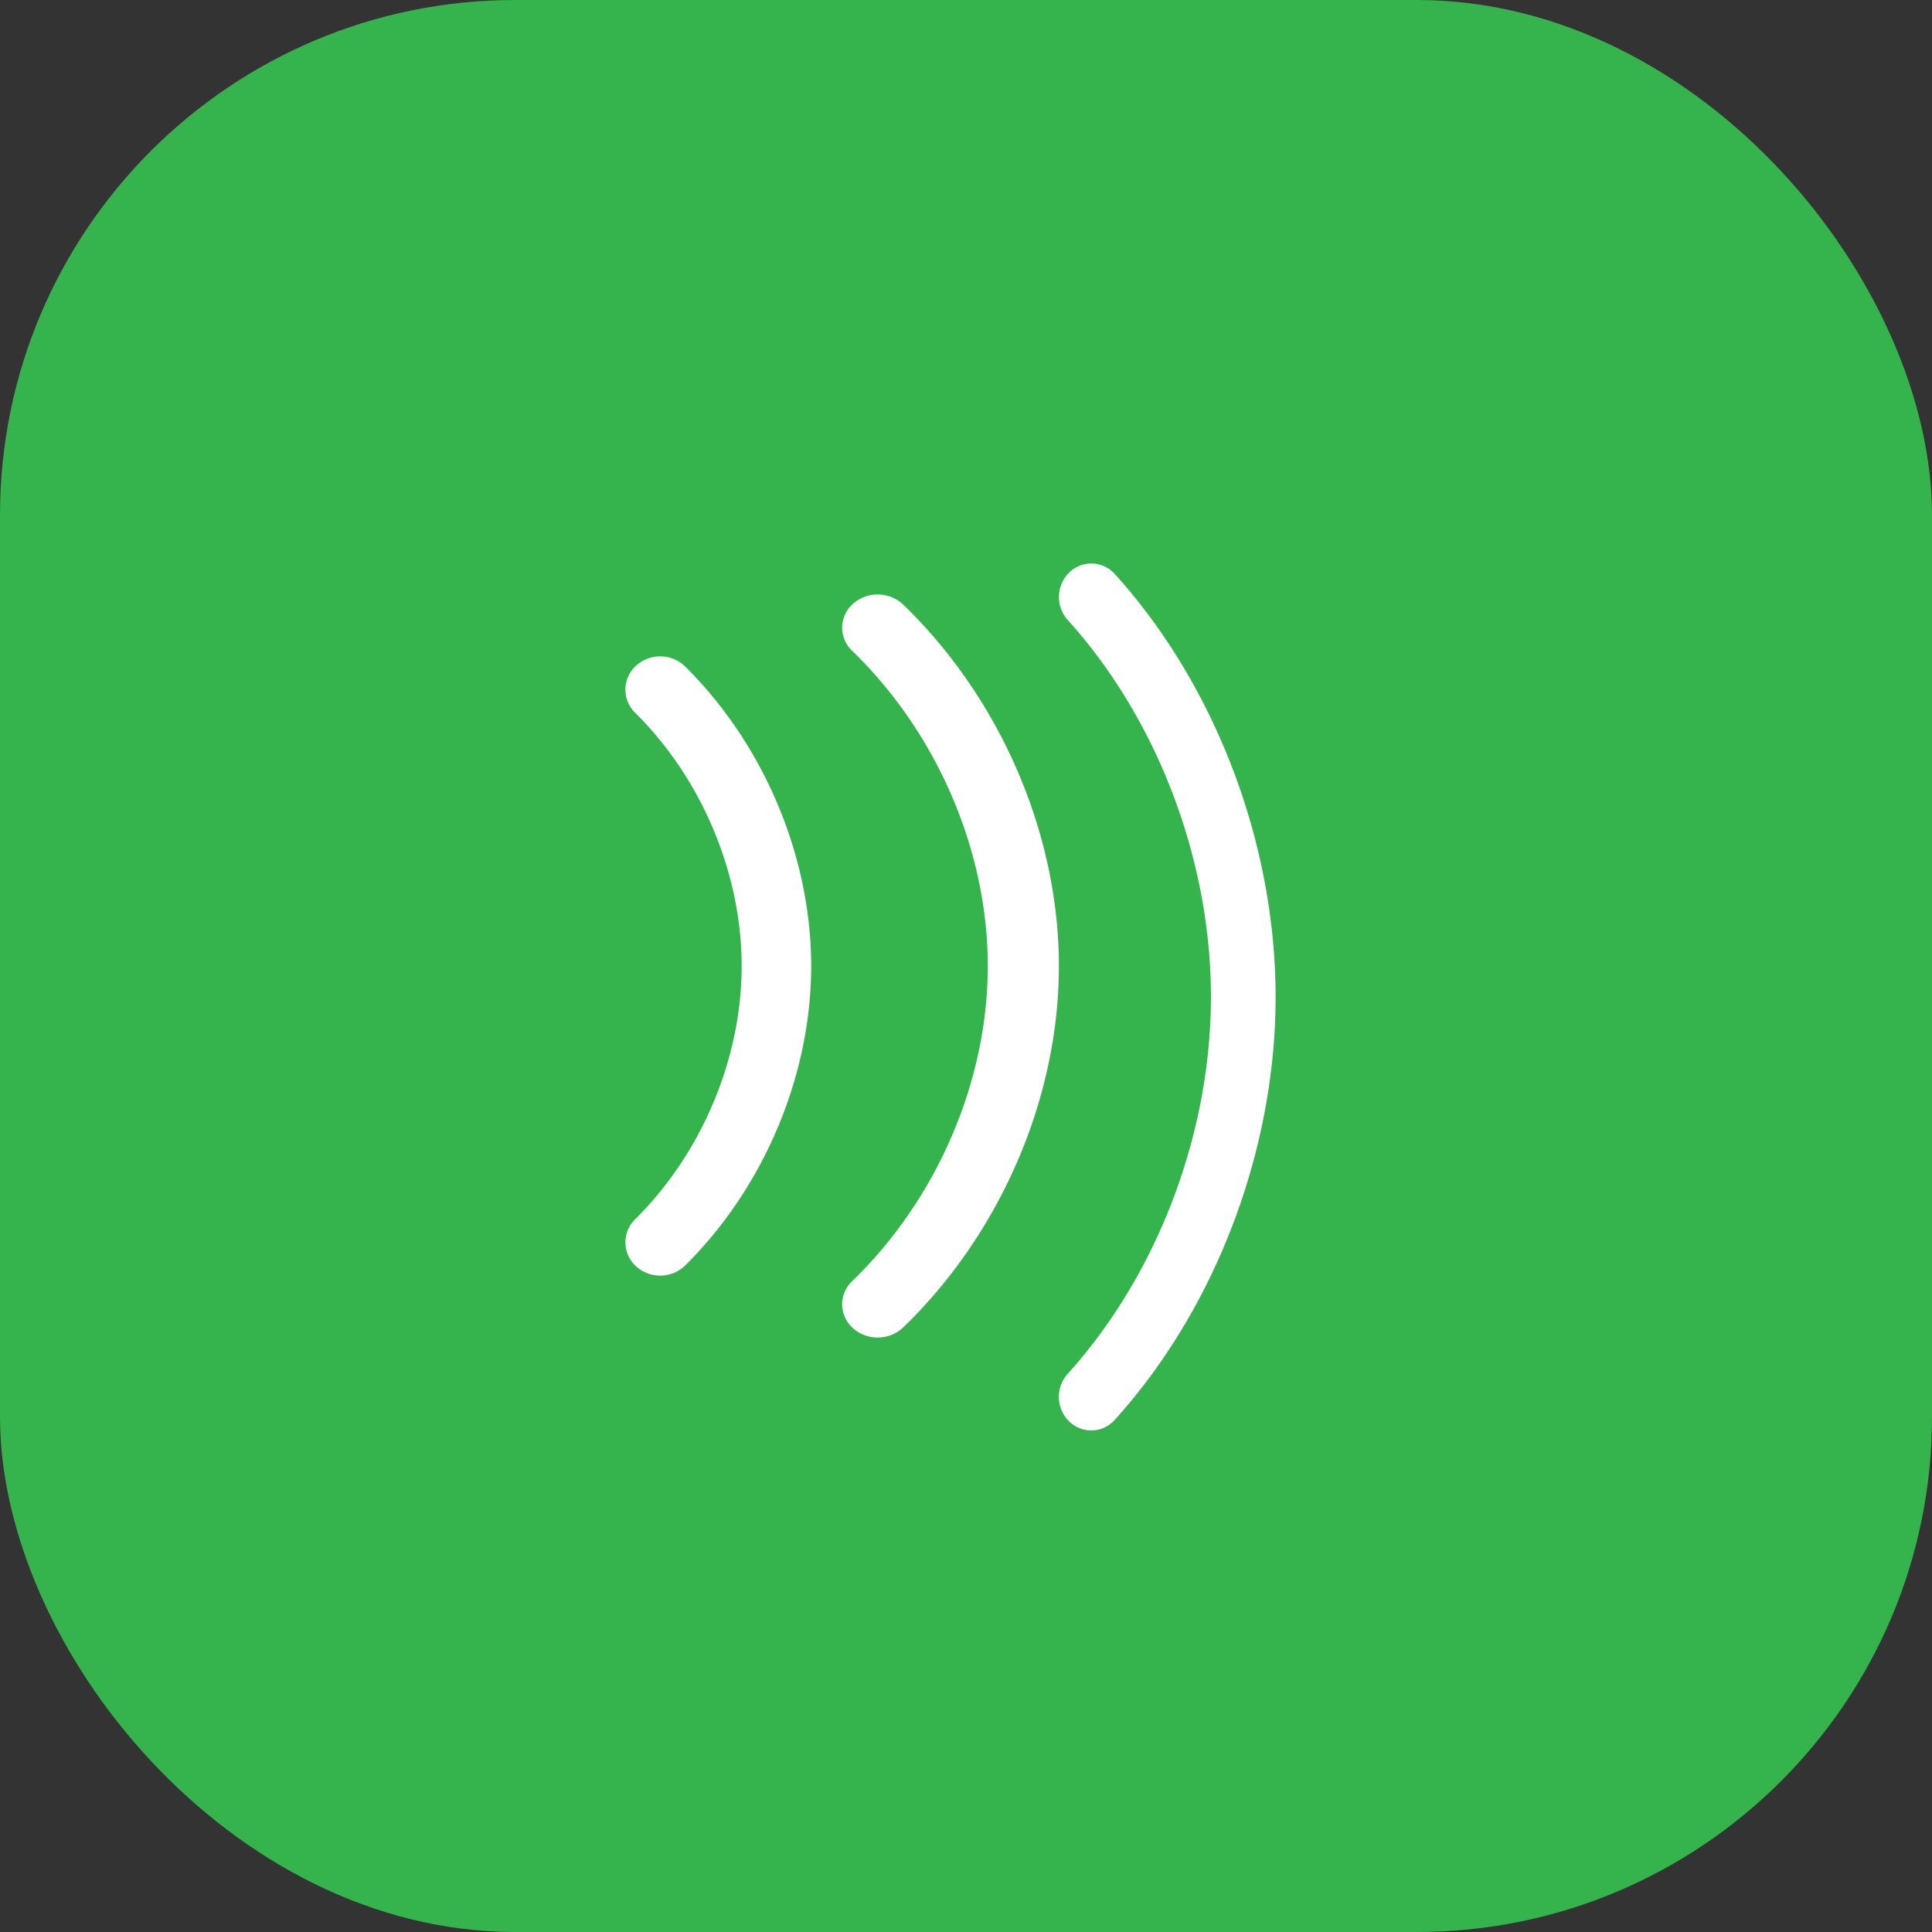 <svg width="60" height="60" viewBox="0 0 60 60" xmlns="http://www.w3.org/2000/svg" xmlns:xlink="http://www.w3.org/1999/xlink"><rect x="0" y="0" width="60" height="60" fill="#333333" stroke="none"/><title>Group 16</title><defs><path id="a" d="M0 .388h49.612V50H0z"/></defs><g fill="none" fill-rule="evenodd"><rect fill="#35B34C" width="60" height="60" rx="16"/><g transform="translate(5 5)"><mask id="b" fill="#fff"><use xlink:href="#a"/></mask><path d="M0 43.185V7.203A6.815 6.815 0 0 1 6.815.388h35.98a6.816 6.816 0 0 1 6.817 6.815v35.982A6.816 6.816 0 0 1 42.796 50H6.816A6.815 6.815 0 0 1 0 43.185" fill="#35B34C" mask="url(#b)"/></g><path d="M27.258 41.538c-.276 0-.553-.096-.767-.29a.985.985 0 0 1-.027-1.458c2.638-2.552 4.213-6.21 4.213-9.79 0-3.576-1.575-7.236-4.213-9.79a.985.985 0 0 1 .027-1.459 1.159 1.159 0 0 1 1.56.026c3.027 2.929 4.834 7.125 4.834 11.224 0 4.1-1.807 8.296-4.833 11.222a1.14 1.14 0 0 1-.794.315M20.503 39.615c-.27 0-.54-.096-.75-.29a1.002 1.002 0 0 1-.027-1.46c2.07-2.05 3.307-4.99 3.307-7.864 0-2.874-1.236-5.814-3.307-7.865a1.002 1.002 0 0 1 .027-1.461 1.114 1.114 0 0 1 1.527.025c2.45 2.427 3.912 5.904 3.912 9.301 0 3.398-1.463 6.874-3.912 9.299-.213.21-.495.315-.777.315" fill="#FFF"/><path d="M33.888 44.423a.982.982 0 0 1-.687-.282 1.07 1.07 0 0 1-.044-1.473c2.786-3.083 4.45-7.46 4.45-11.707 0-4.25-1.662-8.626-4.448-11.706a1.07 1.07 0 0 1 .045-1.473.98.98 0 0 1 1.42.047c3.125 3.456 4.991 8.366 4.991 13.132 0 4.764-1.866 9.674-4.994 13.133a.983.983 0 0 1-.733.33" fill="#FFF"/></g></svg>